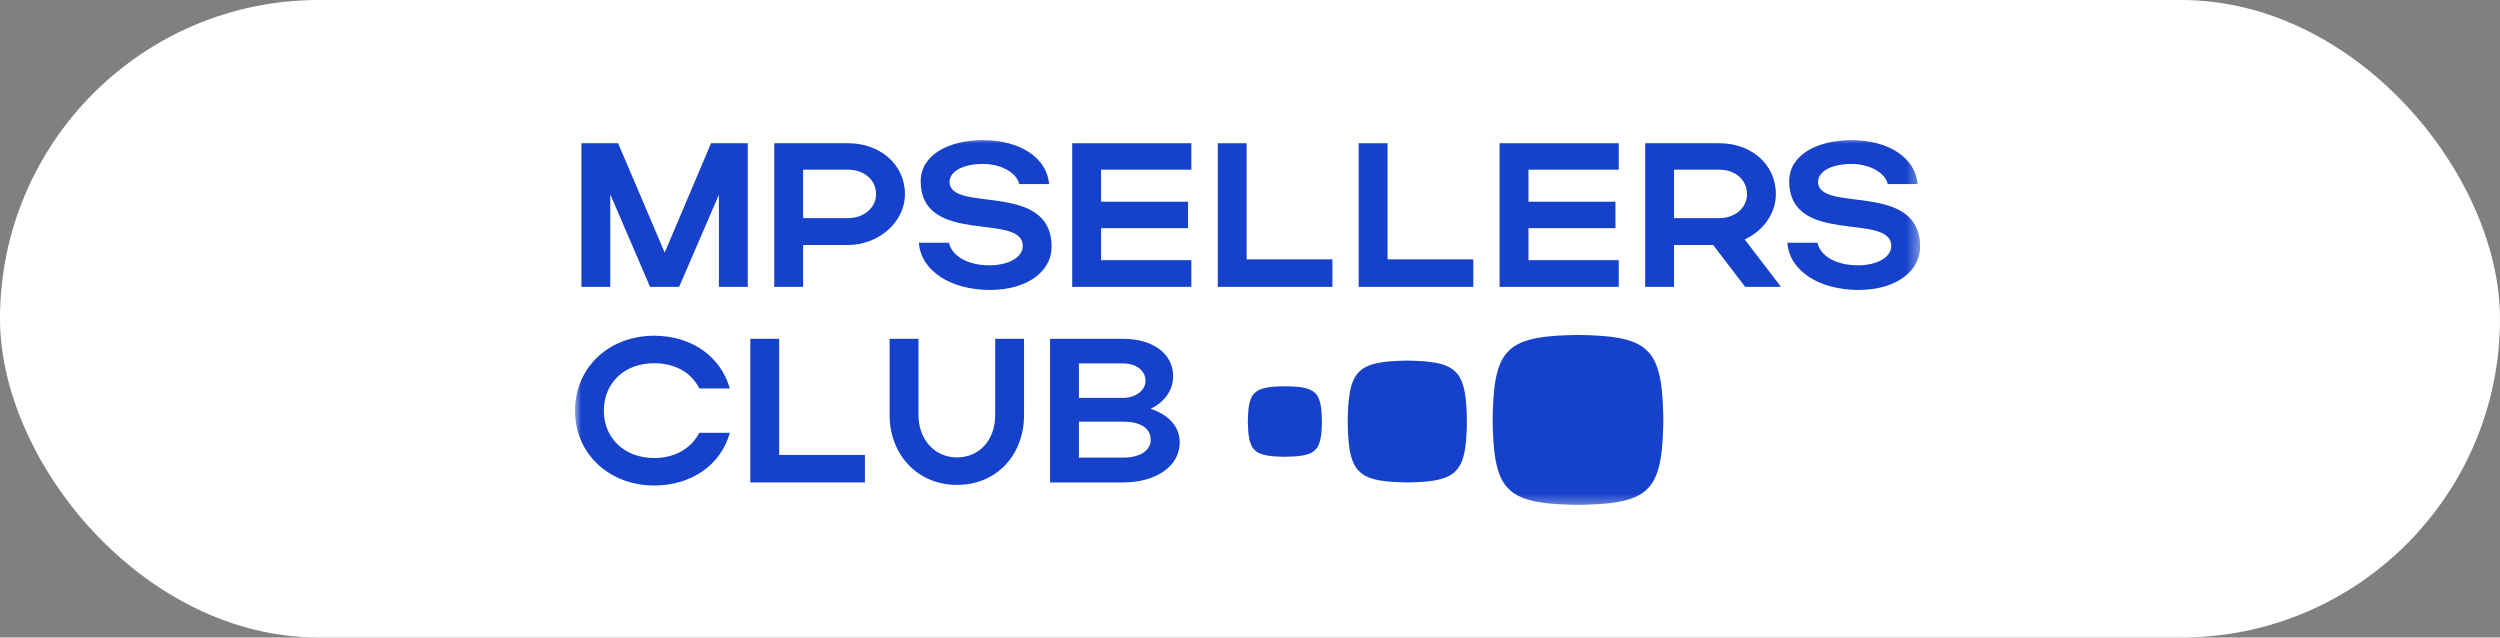 <?xml version="1.0" encoding="UTF-8"?> <svg xmlns="http://www.w3.org/2000/svg" width="200" height="51" viewBox="0 0 200 51" fill="none"><rect x="0" y="0" width="200" height="51" fill="#808080" stroke="none"/><rect width="200" height="51" rx="25.5" fill="white"></rect><g clip-path="url(#clip0_1783_20058)"><mask id="mask0_1783_20058" style="mask-type:luminance" maskUnits="userSpaceOnUse" x="46" y="11" width="108" height="30"><path d="M153.609 11H46V40.614H153.609V11Z" fill="white"></path></mask><g mask="url(#mask0_1783_20058)"><path d="M48.821 15.545V22.949H46.512V11.457H49.448L53.175 20.207L56.886 11.457H59.821V22.949H57.513V15.578L54.33 22.949H52.004L48.821 15.545Z" fill="#1641CB"></path><path d="M61.94 22.949V11.457H67.844C70.318 11.457 72.396 13.083 72.396 15.529C72.396 17.843 70.203 19.6 67.844 19.6H64.249V22.949H61.94ZM70.087 15.529C70.087 14.396 69.13 13.575 67.844 13.575H64.249V17.449H67.844C69.114 17.449 70.087 16.612 70.087 15.529Z" fill="#1641CB"></path><path d="M84.129 19.748C84.129 21.652 82.266 23.195 79.182 23.195C76.081 23.195 73.673 21.685 73.508 19.419H75.916C76.164 20.519 77.466 21.225 79.149 21.225C80.715 21.225 81.82 20.568 81.82 19.682C81.82 16.941 73.657 19.731 73.657 14.478C73.657 12.459 75.801 11.211 78.637 11.211C81.639 11.211 83.75 12.64 83.931 14.724H81.54C81.342 13.838 80.122 13.116 78.637 13.116C77.021 13.116 75.966 13.723 75.966 14.544C75.966 17.088 84.129 14.429 84.129 19.748Z" fill="#1641CB"></path><path d="M85.777 22.949V11.457H95.31V13.575H88.086V16.136H95.046V18.254H88.086V20.814H95.31V22.949H85.777Z" fill="#1641CB"></path><path d="M97.422 22.949V11.457H99.731V20.749H106.592V22.949H97.422Z" fill="#1641CB"></path><path d="M108.695 22.949V11.457H111.004V20.749H117.865V22.949H108.695Z" fill="#1641CB"></path><path d="M119.968 22.949V11.457H129.5V13.575H122.277V16.136H129.237V18.254H122.277V20.814H129.5V22.949H119.968Z" fill="#1641CB"></path><path d="M139.612 22.949L137.055 19.6H133.922V22.949H131.613V11.457H137.55C140.024 11.457 142.069 13.083 142.069 15.529C142.069 17.137 141.013 18.483 139.578 19.157L142.481 22.949H139.612ZM139.76 15.529C139.76 14.396 138.837 13.575 137.55 13.575H133.922V17.449H137.55C138.82 17.449 139.76 16.612 139.76 15.529Z" fill="#1641CB"></path><path d="M153.609 19.748C153.609 21.652 151.746 23.195 148.662 23.195C145.561 23.195 143.153 21.685 142.988 19.419H145.396C145.643 20.519 146.946 21.225 148.629 21.225C150.195 21.225 151.3 20.568 151.3 19.682C151.3 16.941 143.137 19.731 143.137 14.478C143.137 12.459 145.281 11.211 148.118 11.211C151.119 11.211 153.23 12.64 153.411 14.724H151.02C150.822 13.838 149.601 13.116 148.118 13.116C146.501 13.116 145.446 13.723 145.446 14.544C145.446 17.088 153.609 14.429 153.609 19.748Z" fill="#1641CB"></path><path d="M48.309 32.866C48.309 35.082 49.991 36.642 52.333 36.642C53.999 36.642 55.302 35.87 55.945 34.623H58.386C57.676 37.2 55.302 38.841 52.333 38.841C48.721 38.841 46 36.281 46 32.866C46 29.402 48.705 26.858 52.333 26.858C55.302 26.858 57.66 28.5 58.386 31.077H55.945C55.318 29.813 54.015 29.058 52.333 29.058C49.975 29.058 48.309 30.601 48.309 32.866Z" fill="#1641CB"></path><path d="M60.024 38.595V27.104H62.333V36.395H69.194V38.595H60.024Z" fill="#1641CB"></path><path d="M76.546 36.592C78.344 36.592 79.614 35.213 79.614 33.211V27.104H81.923V33.211C81.923 36.379 79.746 38.792 76.546 38.792C73.413 38.792 71.17 36.379 71.17 33.211V27.104H73.479V33.211C73.479 35.164 74.782 36.592 76.546 36.592Z" fill="#1641CB"></path><path d="M84.004 38.595V27.104H89.843C92.234 27.104 93.85 28.286 93.85 30.108C93.85 31.241 93.141 32.176 92.053 32.702C93.487 33.178 94.378 34.13 94.378 35.394C94.378 37.315 92.449 38.595 89.843 38.595H84.004ZM91.64 30.469C91.64 29.632 90.882 29.074 89.843 29.074H86.314V31.832H89.843C90.816 31.832 91.64 31.257 91.64 30.469ZM92.053 35.181C92.053 34.245 91.228 33.736 89.843 33.736H86.314V36.609H89.843C91.179 36.609 92.053 36.067 92.053 35.181Z" fill="#1641CB"></path><path d="M131.783 28.076C130.736 26.962 128.487 26.833 126.24 26.796C123.99 26.833 121.742 26.962 120.695 28.076C119.576 29.117 119.447 31.355 119.41 33.593C119.447 35.831 119.576 38.069 120.695 39.111C121.742 40.225 123.991 40.353 126.24 40.39C128.487 40.353 130.736 40.225 131.783 39.111C132.902 38.069 133.031 35.831 133.068 33.593C133.031 31.355 132.902 29.117 131.783 28.076Z" fill="#1641CB"></path><path d="M116.454 29.766C115.723 28.967 114.153 28.875 112.584 28.848C111.014 28.875 109.444 28.967 108.713 29.766C107.932 30.513 107.842 32.117 107.816 33.722C107.842 35.326 107.932 36.931 108.713 37.678C109.444 38.476 111.014 38.568 112.584 38.595C114.153 38.568 115.723 38.476 116.454 37.678C117.236 36.931 117.326 35.326 117.351 33.722C117.326 32.117 117.236 30.513 116.454 29.766Z" fill="#1641CB"></path><path d="M105.196 31.431C104.742 30.969 103.766 30.915 102.791 30.9C101.815 30.915 100.839 30.969 100.384 31.431C99.899 31.864 99.843 32.792 99.827 33.721C99.843 34.65 99.899 35.579 100.384 36.012C100.839 36.474 101.815 36.527 102.791 36.543C103.766 36.527 104.742 36.474 105.196 36.012C105.682 35.579 105.738 34.65 105.754 33.721C105.738 32.792 105.682 31.864 105.196 31.431Z" fill="#1641CB"></path></g></g><defs><clipPath id="clip0_1783_20058"><rect width="107.609" height="30" fill="white" transform="translate(46 11)"></rect></clipPath></defs></svg> 